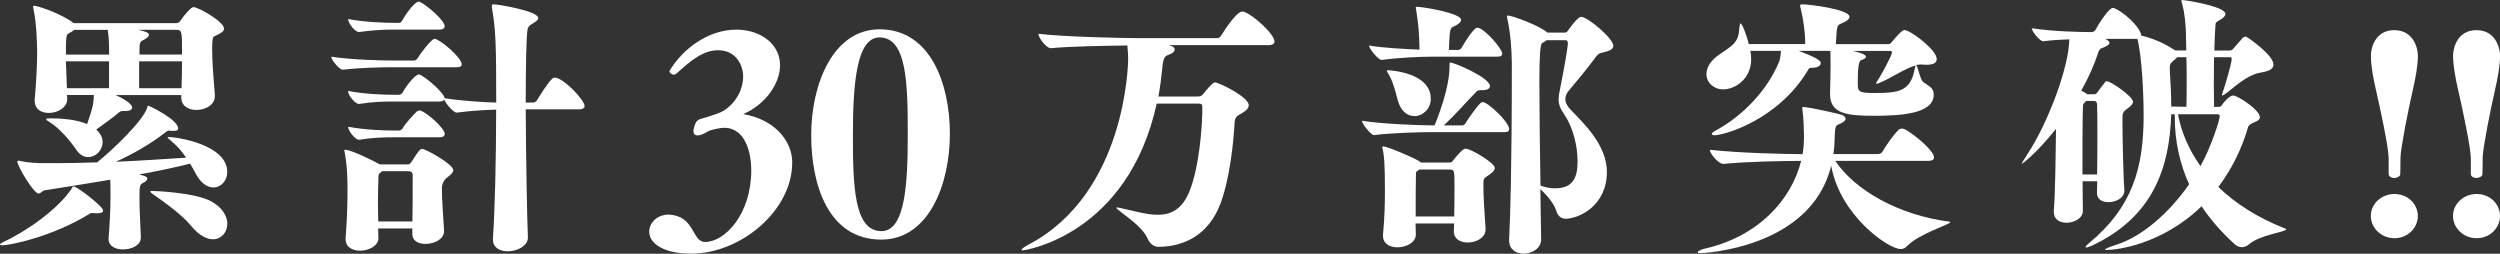 <?xml version="1.0" encoding="UTF-8"?>
<svg id="_レイヤー_2" data-name="レイヤー 2" xmlns="http://www.w3.org/2000/svg" viewBox="0 0 378.76 38.44">
  <rect x="0" y="0" width="378.76" height="38.44" fill="#333333" stroke="none"/>
  <g id="_テキスト等" data-name="テキスト等">
    <g>
      <path d="M.37,37.16c-.25,0-.37-.04-.37-.12s.16-.21.49-.37c3.58-1.64,8.3-5.02,10.32-8.02.16-.29.21-.41.29-.41.49,0,3,1.89,4.15,3.08.25.25.37.45.37.62,0,.25-.33.37-.95.37h-.16c-.16,0-.37-.04-.53-.04-.12,0-.25.04-.33.08-5.8,3.58-12.21,4.81-13.28,4.81ZM21.09,26.43c.95.25,1.23.37,1.23.62s-.29.49-.49.58c-.7.33-.7.49-.7,2.51,0,1.85.16,4.07.21,5.8v.04c0,1.19-1.4,1.81-2.71,1.81-1.11,0-2.18-.49-2.18-1.56v-.16c.16-1.81.29-4.36.29-6.25v-.82c0-.62,0-1.19-.04-1.77-3.62.62-7.11,1.15-9.91,1.6-.37.04-.58.49-.95.49-.74,0-3.21-4.15-3.21-4.85,0-.08.04-.12.16-.12.08,0,.16,0,.33.04,1.19.29,2.75.33,3.49.33h1.73c1.81,0,4.03-.04,6.37-.12,2.34-1.85,7.03-6.37,7.6-8.3.04-.16.04-.29.16-.29s4.52,2.1,4.52,3.45c0,.29-.29.37-.7.37-.21,0-.41,0-.66-.04h-.08c-.25,0-.41.25-.78.49-2.1,1.6-4.73,3.12-7.23,4.23,3.62-.16,7.4-.41,10.65-.62-.58-.86-1.23-1.69-2.14-2.43-.45-.37-.66-.58-.66-.66,0-.04.04-.04.12-.04,1.32,0,8.92,1.15,8.92,5.3,0,1.32-.95,2.34-2.1,2.34-.86,0-1.85-.58-2.63-2.01-.29-.58-.62-1.11-.9-1.6-2.3.58-4.97,1.15-7.73,1.64ZM15.54,21.54c0,1.23-1.03,2.26-2.18,2.26-.62,0-1.27-.33-1.81-1.11-.7-1.07-2.38-3.17-4.03-4.19-.33-.21-.53-.33-.53-.45,0-.08.21-.12.74-.12,1.36,0,3.7.12,5.47.86.37-1.07.78-2.26.9-3.04.08-.49.12-.95.12-1.36h-4.07c0,.21.04.41.04.58,0,1.36-1.48,2.14-2.79,2.14-1.11,0-2.14-.53-2.14-1.85v-.25c.21-2.14.37-5.22.37-7.03,0-.62-.04-4.36-.58-6.7,0-.12-.04-.21-.04-.25,0-.12.04-.16.16-.16.41,0,3.25.86,5.47,2.26.21.12.37.25.49.37h15.62c.41,0,.66-.45.7-.53.45-.66,1.48-1.89,1.85-1.89.78,0,4.65,2.22,4.65,3.25,0,.37-.41.7-1.36,1.11-.29.12-.45.21-.45,1.97,0,2.3.29,5.18.41,6.99v.16c0,1.36-1.44,2.1-2.79,2.1-1.19,0-2.3-.58-2.3-1.93v-.33h-9.95c2.38,1.07,2.51,1.73,2.51,1.89,0,.33-.37.53-1.03.53h-.41c-.25,0-.41.08-.7.33-.57.49-2.1,1.64-3.29,2.47.7.7.95,1.23.95,1.93ZM10.32,5.1c-.33.25-.33.9-.33,3.17h6.54c0-1.23,0-2.51-.21-3.74h-5.1c-.21.21-.53.37-.9.58ZM10.15,13.36h6.37v-4.07h-6.54l.16,4.07ZM27.58,8.26c0-3.66,0-3.74-.99-3.74h-5.59c1.11.29,1.56.41,1.56.78,0,.21-.25.45-.86.78-.21.08-.49.25-.54.74,0,.41-.04.9-.04,1.44h6.45ZM27.5,13.36c.04-1.15.08-2.55.08-4.07h-6.5v4.07h6.41ZM32.06,30.54c1.69.95,2.38,2.26,2.38,3.37,0,1.27-.9,2.34-2.18,2.34-.95,0-2.1-.58-3.29-2.01-1.44-1.77-4.15-3.66-5.55-4.65-.45-.29-.66-.49-.66-.58,0-.04.12-.08.29-.08.29,0,6.5.21,9,1.6Z" fill="#fff"/>
      <path d="M69.96,9.74c0,.25-.17.45-.78.45h-9.5c-1.73,0-4.97.04-7.69.37h-.04c-.58,0-1.77-1.52-1.77-1.97,3.25.49,7.77.58,9.58.58h3c.12,0,.37-.12.49-.33.49-.82,2.14-2.96,2.59-2.96.74,0,4.11,2.84,4.11,3.86ZM57.34,36.01v.04c0,1.19-1.44,1.93-2.8,1.93-1.11,0-2.18-.53-2.18-1.73v-.21c.25-3.04.29-5.63.29-7.56,0-3.49-.41-5.3-.45-5.47,0-.08-.04-.12-.04-.16,0-.12.08-.16.17-.16.82,0,4.23,1.64,5.22,2.22h4.23c.12,0,.29,0,.49-.29.33-.41.78-1.27,1.19-1.73.16-.16.25-.33.49-.33.58,0,4.73,2.34,4.73,3.21,0,.25-.21.58-.82,1.03q-.91.66-.91,1.73c0,1.56.17,3.91.33,6.41v.08c0,1.15-1.36,1.93-2.84,1.93-1.03,0-1.97-.45-1.97-1.48v-.86h-5.18l.04,1.4ZM67.37,3.99c0,.25-.21.49-.78.49h-7.03c-1.32,0-3.12.08-5.14.37h-.04c-.62,0-1.64-1.36-1.64-1.97,2.51.49,5.55.58,6.91.58h.9c.08,0,.25-.12.37-.33.37-.7,1.85-2.88,2.51-2.88.04,0,.12,0,.17.04,1.03.45,3.78,2.8,3.78,3.7ZM67.37,14.88c2.63.41,5.88.62,7.81.66,0-9-.08-11.1-.66-14.39v-.21c0-.21.04-.29.25-.29.58,0,6.78.99,6.78,2.1,0,.33-.58.66-1.07.95-.41.25-.49.53-.54.66-.21,1.11-.29,5.76-.29,11.18h1.15c.12,0,.41-.12.54-.33.45-.7,1.64-2.71,2.38-3.33.08-.08.21-.12.33-.12,1.27,0,4.52,3.37,4.52,4.32,0,.25-.21.49-.9.49h-8.02c.04,7.81.21,16.85.33,19.4v.04c0,1.15-1.48,2.06-3.04,2.06-1.19,0-2.26-.53-2.26-1.77v-.16c.29-4.15.49-12.17.49-19.53-1.6.04-3.78.16-5.96.45h-.04c-.45,0-1.6-1.32-1.89-1.97-.08.16-.29.29-.7.29h-7.03c-1.32,0-3.12.04-5.14.37h-.04c-.53,0-1.64-1.27-1.64-1.97,2.51.49,5.55.58,6.91.58h.86c.08,0,.37-.12.49-.33.41-.78,1.85-2.75,2.47-2.75.04,0,.12,0,.16.04,1.03.45,3.74,2.84,3.74,3.58ZM67.37,20.31c0,.25-.21.49-.78.49h-7.03c-1.32,0-3.12.04-5.14.37h-.04c-.58,0-1.64-1.36-1.64-1.97,2.51.49,5.67.58,7.03.58h.74c.08,0,.37-.12.49-.33.37-.7,1.73-2.18,2.18-2.59.12-.08.29-.12.41-.12.08,0,.17,0,.21.04.99.41,3.58,2.63,3.58,3.54ZM57.5,26.27c-.16.08-.16.45-.16.49-.04,1.23-.08,2.55-.08,3.91,0,.99.04,1.93.04,2.88h5.18c.04-1.93.04-3.74.04-5.22v-1.73c0-.58-.29-.66-.74-.66h-3.91c-.12.12-.21.25-.37.33Z" fill="#fff"/>
      <path d="M120.02,24.66c0,7.23-7.77,13.77-15.33,13.77-4.03,0-6.33-1.48-6.33-3.33,0-1.27,1.11-2.59,2.96-2.59.21,0,.45.04.7.08,3.25.58,2.88,4.07,4.81,4.07,2.92,0,6.99-4.11,6.99-10.89,0-2.38-.78-6.41-4.11-6.41-.58,0-2.1.29-2.51.58-.62.37-1.15.58-1.52.58s-.62-.21-.62-.66c0-.25.08-.49.17-.82.33-1.03.74-.95,1.77-1.27.99-.33,1.97-.58,2.75-1.07,1.85-1.23,2.84-3.25,2.84-5.1,0-1.6-.99-3.99-3.78-3.99-2.34,0-4.23,1.64-6.33,3.54-.17.12-.29.16-.41.16-.41,0-.7-.45-.66-.53,2.01-3.41,5.92-6.29,10.15-6.29,3.66,0,6.62,2.18,6.62,5.39,0,2.71-2.1,5.84-5.47,7.36-.04.04-.08.04-.08.04,0,.04.08.04.12.04,4.15.7,7.28,3.66,7.28,7.36Z" fill="#fff"/>
      <path d="M122.9,20.47c0-7.69,3.29-16.03,10.36-16.03,7.69,0,10.65,8.22,10.65,15.83s-3.17,16.03-10.4,16.03c-7.93,0-10.61-8.14-10.61-15.83ZM137.53,20.39c0-7.69-.12-14.72-4.28-14.72-3.49,0-4.03,7.07-4.03,14.76s.16,14.59,4.32,14.59c3.62,0,3.99-7.23,3.99-14.63Z" fill="#fff"/>
      <path d="M177.07,6.86l.33.08c.41.16.57.33.57.53,0,.33-.37.66-.9.82-.37.12-.82.25-.95,1.77-.16,1.56-.33,3.04-.62,4.56h5.96c.49,0,.66-.16.82-.37,1.4-1.77,1.73-1.77,1.77-1.77.62,0,5.14,2.22,5.14,3.45,0,.33-.21.7-.74,1.03-.86.58-1.31.53-1.4,1.6-.17,3.04-.7,8.3-2.1,12.17-1.77,4.81-5.51,6.66-9.45,6.66-.7,0-1.32-.49-1.64-1.27-.95-2.14-4.73-4.28-4.73-4.65,0-.04.04-.04.12-.04.04,0,.16,0,.29.04,2.05.41,4.07,1.07,5.88,1.07,1.93,0,3.62-.78,4.73-3.41,1.52-3.62,2.01-9.91,2.01-12.74,0-.53-.04-.7-.58-.7h-6.33c-4.4,19.98-20.06,22.24-20.27,22.24-.16,0-.21-.04-.21-.08,0-.16.49-.49,1.11-.82,14.72-7.77,15.04-27.38,15.04-28.08,0-.82-.08-1.48-.12-2.06-3.21.04-8.63.12-11.55.41h-.04c-.74,0-1.89-1.64-1.89-2.18,4.19.49,13.2.66,15.54.66h11.51c.29,0,.49-.16.62-.37.04-.04,2.22-3.66,3.21-3.66.12,0,.21,0,.29.04,1.32.45,4.6,3.33,4.6,4.52,0,.25-.21.53-.9.53h-15.13Z" fill="#fff"/>
      <path d="M228.65,19.57c0,.25-.16.45-.74.45h-11.3c-1.48,0-6.08.12-8.39.45h-.04c-.49,0-1.85-1.73-1.85-2.18,2.84.49,8.8.7,10.32.7h.7c2.26-5.59,2.26-8.22,2.26-9.08,0-.45.04-.45.08-.45.62,0,6.04,2.3,6.04,3.58,0,.33-.33.62-1.11.62h-.37c-.45,0-.53.21-.86.53-.99.99-2.84,3.12-4.64,4.81h2.79c.12,0,.37-.12.49-.33.41-.7,1.73-2.55,2.3-3.08.12-.08.21-.12.33-.12.74,0,3.99,3,3.99,4.11ZM227.59,8.18c0,.21-.16.41-.78.41h-10.19c-1.52,0-4.93.16-7.28.49h-.04c-.49,0-1.89-1.73-1.89-2.18,2.18.37,5.51.53,7.65.62v-.21c-.04-2.14-.16-3.62-.49-5.71-.04-.25-.08-.37-.08-.45,0-.12.04-.12.21-.12.82,0,6.66.95,6.66,1.97,0,.37-.45.74-1.23,1.07-.45.25-.49.41-.62,3.49h1.44c.12,0,.37-.12.49-.33,1.4-2.38,2.1-3.04,2.38-3.04.95,0,3.78,3.12,3.78,3.99ZM215.21,24.62h4.36c.25,0,.41-.04.53-.25,1.44-1.81,1.77-1.85,1.93-1.85.82,0,4.44,2.18,4.44,2.92,0,.29-.21.58-.78.99-.95.62-.95.66-.95,1.4v.41c0,1.56.16,3.95.33,6.41v.12c0,1.19-1.32,1.97-2.71,1.97-1.11,0-2.1-.53-2.1-1.69v-.04c0-.37.04-.78.04-1.15h-5.84c0,.53.04,1.11.04,1.64v.04c0,1.19-1.44,1.93-2.79,1.93-1.11,0-2.18-.53-2.18-1.73v-.21c.25-2.63.29-4.85.29-6.62,0-4.15-.12-5.43-.37-6.41,0-.08-.04-.12-.04-.16,0-.12.08-.16.17-.16.58,0,4.48,1.64,5.47,2.26.08.04.12.12.17.16ZM216.77,14.96c0,1.56-1.23,2.63-2.47,2.63-1.07,0-2.1-.74-2.55-2.47-.25-.95-.66-2.63-1.27-3.7-.25-.41-.37-.62-.37-.7s.04-.08.16-.08c.17,0,6.5.29,6.5,4.32ZM214.6,25.98s-.08.08-.08.41c-.04,2.06-.04,4.28-.04,6.41h5.84c.04-1.81.04-3.41.04-4.81,0-2.26-.04-2.3-.78-2.3h-4.56c-.12.12-.25.21-.41.29ZM237.16,33.13c-.74,0-1.15-.53-1.32-1.03-.41-1.4-1.64-2.67-2.47-3.45l.12,7.6v.04c0,1.32-1.36,2.14-2.67,2.14-1.11,0-2.18-.62-2.18-2.01v-.16c.16-3.21.41-10.19.41-26.72-.04-2.34-.21-4.56-.7-6.78,0-.12-.04-.21-.04-.25,0-.12.04-.16.16-.16.62,0,4.97,1.6,5.96,2.59h2.47c.21,0,.45,0,.58-.21,0,0,1.48-2.18,2.06-2.18,1.03,0,4.89,3.29,4.89,4.4,0,.53-.66.78-1.52.99-.45.08-.74.12-1.27.86-1.07,1.48-3.12,3.95-3.86,4.81-.45.49-.62.95-.62,1.4,0,.62.37,1.19.99,1.81,1.73,1.81,5.3,5.14,5.3,9.21,0,5.18-4.28,7.11-6.29,7.11ZM235.6,28.53c2.63,0,3.41-1.52,3.41-4.07s-.78-5.3-2.01-7.11c-.66-.95-.86-1.56-.86-2.3,0-.45.08-.95.21-1.56.95-4.73,1.19-6.62,1.19-6.95,0-.21-.08-.45-.33-.45h-2.88c-.21.16-.41.29-.7.45q-.41.25-.41,5.71c0,4.36.08,10.52.17,15.87.78.29,1.52.41,2.22.41Z" fill="#fff"/>
      <path d="M279.62,18c0,.21-.25.49-.82.74-.7.33-.78.04-.86,2.59,0,.7-.08,1.36-.17,2.01h6.74c.29,0,.58-.16.7-.37.49-.86,1.6-2.51,2.51-3.37.12-.08.33-.12.49-.12.78,0,4.81,3.25,4.81,4.36,0,.29-.21.53-.95.53h-14.02c3,4.48,9.62,8.22,17.26,9.21.12,0,.17.04.17.08,0,.33-4.77,1.77-6.5,3.58-.33.37-.7.49-1.03.49-1.85,0-9.17-5.06-10.52-12.62-3.08,12.66-19.73,13.24-19.73,13.24-.37,0-.49-.04-.49-.16s.45-.37.95-.49c8.3-1.85,13.28-7.52,14.72-13.32h-.12c-2.34,0-7.89.08-11.63.45h-.04c-.78,0-2.05-1.6-2.05-2.14,4.28.49,11.43.66,13.85.66h.21c.16-.9.21-1.81.21-2.71-.04-1.6-.04-2.47-.25-4.15v-.16c0-.08,0-.12.08-.12.99,0,5.75,1.11,5.92,1.19.33.16.57.37.57.62ZM273.5,6.25c-.04-1.32-.25-3.21-.7-5.02-.04-.16-.08-.29-.08-.37,0-.12.08-.21.33-.21.95,0,7.15.74,7.15,1.89,0,.33-.37.7-1.44,1.11-.45.21-.49.53-.62,3.04h7.85c.17,0,.41-.04.53-.21.86-1.03,1.64-1.93,2.01-1.93.86,0,4.89,2.96,4.89,4.4,0,.53-.45.86-1.52.86-.21,0-.45,0-.7-.04h-.21c-.25,0-.45.04-.7.08.29.12.58,2.26,1.15,2.63,1.23.78,1.52,1.03,1.52,1.89,0,2.96-5.34,3.17-9.04,3.17-4.03,0-6.66-.29-6.66-3.25v-.25c.04-1.19.08-3.17.08-4.03,0-2.01-.04-2.26-.04-2.3h-4.77c2.26.86,3.33,1.4,3.33,1.85,0,.33-.41.7-1.23.7-.53,0-.53.04-.74.41-4.52,7.52-12.66,9.82-14.14,9.82-.25,0-.41-.08-.41-.21,0-.08.17-.29.58-.49,4.15-2.26,7.85-6.12,9.62-10.44.16-.37.25-1.07.29-1.64h-4.64c.08.45.12.86.12,1.27,0,2.96-2.43,4.56-4.23,4.56-1.44,0-2.55-1.03-2.55-2.3,0-.9.49-1.93,1.81-2.88,1.6-1.15,2.96-1.69,3.12-3.58.08-.82.12-1.23.25-1.23.21,0,.95,1.81,1.23,3.12h8.55v-.45ZM290.27,9.91c-1.64.41-3.7,1.93-5.67,2.71-.12.04-.25.08-.29.08s-.08,0-.08-.04.04-.12.08-.21c.62-.9,2.34-4.07,2.34-4.52,0-.12-.12-.21-.25-.21h-5.67c.58.12,1.97.49,1.97.86,0,.16-.17.33-.62.49-.37.08-.62.49-.62,3.54,0,1.32.16,1.48,2.63,1.48,3.54,0,5.38-.25,6-3.66.04-.29.12-.49.17-.53Z" fill="#fff"/>
      <path d="M336.18,16.2c.33,0,.53-.41.53-.41,0,0,.95-1.32,1.64-1.32.66,0,4.03,2.18,4.03,3.29,0,.29-.25.53-.7.7-.53.21-.99.49-1.07.74-.99,3.45-2.55,6.49-4.52,9.13,2.55,2.47,5.92,4.65,10.11,6.29.12.04.17.08.17.12,0,.41-3.95.82-5.63,2.26-.33.29-.7.45-1.07.45-.41,0-.82-.16-1.19-.53-1.89-1.73-3.54-3.58-4.93-5.67-6.04,5.84-12.91,6.62-14.35,6.62-.21,0-.29,0-.29-.04,0-.12.62-.41,1.81-.78,3.78-1.23,7.81-4.65,10.94-9.13-1.36-3-2.18-6.41-2.18-10.32v-.29h-.53c-.25,7.93-2.63,15.54-12.08,19.94-.29.12-.62.25-.78.25-.08,0-.12-.04-.12-.08,0-.08.16-.29.58-.62,6.45-5.39,8.22-11.22,8.22-19.32,0-3.08-.25-8.96-.95-11.59h-4.85c.37.21.62.41.62.58,0,.29-.37.53-1.23.86-.33.12-.49.66-.58.95-.45,1.4-1.27,3.33-2.47,5.47.29.12.53.25.7.37.08.04.12.08.16.16h1.11c.12,0,.25,0,.45-.25.29-.37.7-.99,1.07-1.4.12-.16.16-.33.37-.33.62,0,3.99,2.34,3.99,3.12,0,.21-.16.53-.74.95-.86.62-.86.7-.86,1.97,0,2.1.12,8.39.29,10.4v.12c0,1.23-1.4,1.77-2.42,1.77-.9,0-1.73-.41-1.73-1.36v-.04c0-.49.04-1.11.04-1.77h-2.22c0,2.06.04,3.78.04,4.44v.04c0,1.23-1.48,1.81-2.47,1.81s-1.93-.49-1.93-1.6v-.21c.21-2.26.29-8.88.33-12.41-3.08,3.86-5.14,5.3-5.18,5.3v-.04c0-.08.33-.62.86-1.44,3.21-4.89,6.33-13.4,6.33-17.39-1.23.04-2.59.12-3.91.29h-.04c-.53,0-1.73-1.52-1.73-1.97,3.17.49,7.19.58,8.96.58h.16c.12,0,.45-.12.53-.33.33-.66,2.01-3.33,2.63-3.33s3.37,1.93,4.19,3.74c.04.12.12.29.12.45,2.26.53,3.95,1.48,4.97,2.14l.21.12h1.64c0-.82-.04-1.4-.04-1.73,0-2.34-.25-4.11-.58-5.34-.08-.25-.12-.37-.12-.45s.04-.12.17-.12c.41,0,6.5.95,6.5,2.1,0,.37-.49.74-1.03,1.03-.49.29-.45.29-.49.82-.08.95-.12,2.26-.16,3.7h2.22c.17,0,.45-.04.58-.21.21-.25,1.32-1.52,1.56-1.77.12-.08.25-.12.37-.12.04,0,.12,0,.16.04.33.16,4.07,2.75,4.07,4.19,0,.58-.53.99-1.85,1.19-2.34.33-4.73,2.84-5.63,3.37-.12.08-.21.12-.29.12t-.04-.04c0-.08.04-.16.08-.33.41-1.19,1.4-4.48,1.4-5.18,0-.25-.12-.25-.29-.25h-2.38c0,1.32-.04,2.71-.04,4.03s.04,2.51.04,3.49h.74ZM317.72,26.43c.04-1.81.04-3.95.04-5.88s0-3.62-.04-4.6c0-.53-.21-.66-.54-.66h-1.11c-.45.45-.49.53-.49.74-.08,1.69-.08,6.49-.08,10.4h2.22ZM331.25,16.2c.04-1.27.04-2.63.04-3.95s0-2.55-.04-3.58h-1.4c-.12.16-.33.33-.53.49-.41.33-.58.62-.58.82v.82c.12,1.77.21,3.58.21,5.34l2.3.04ZM329.97,17.31c.53,2.8,1.69,5.43,3.41,7.85,1.64-2.92,2.92-7.03,2.92-7.56,0-.08,0-.29-.29-.29h-6.04Z" fill="#fff"/>
      <path d="M361.87,23.76c0-1.4-1.23-7.23-1.89-10.07-.41-1.81-.78-3.7-.78-5.26,0-1.07.58-3.86,3.54-3.86s3.58,2.8,3.58,3.86c0,1.56-.37,3.45-.78,5.26-.66,2.84-1.81,8.67-1.85,10.07l-.04,2.63c0,.33-.53.58-.9.58s-.86-.21-.86-.58v-2.63ZM362.77,36.09c-1.97,0-3.58-1.52-3.58-3.37s1.6-3.33,3.58-3.33,3.54,1.48,3.54,3.33-1.56,3.37-3.54,3.37Z" fill="#fff"/>
      <path d="M374.32,23.76c0-1.4-1.23-7.23-1.89-10.07-.41-1.81-.78-3.7-.78-5.26,0-1.07.58-3.86,3.54-3.86s3.58,2.8,3.58,3.86c0,1.56-.37,3.45-.78,5.26-.66,2.84-1.81,8.67-1.85,10.07l-.04,2.63c0,.33-.53.58-.9.58s-.86-.21-.86-.58v-2.63ZM375.22,36.09c-1.97,0-3.58-1.52-3.58-3.37s1.6-3.33,3.58-3.33,3.54,1.48,3.54,3.33-1.56,3.37-3.54,3.37Z" fill="#fff"/>
    </g>
  </g>
</svg>